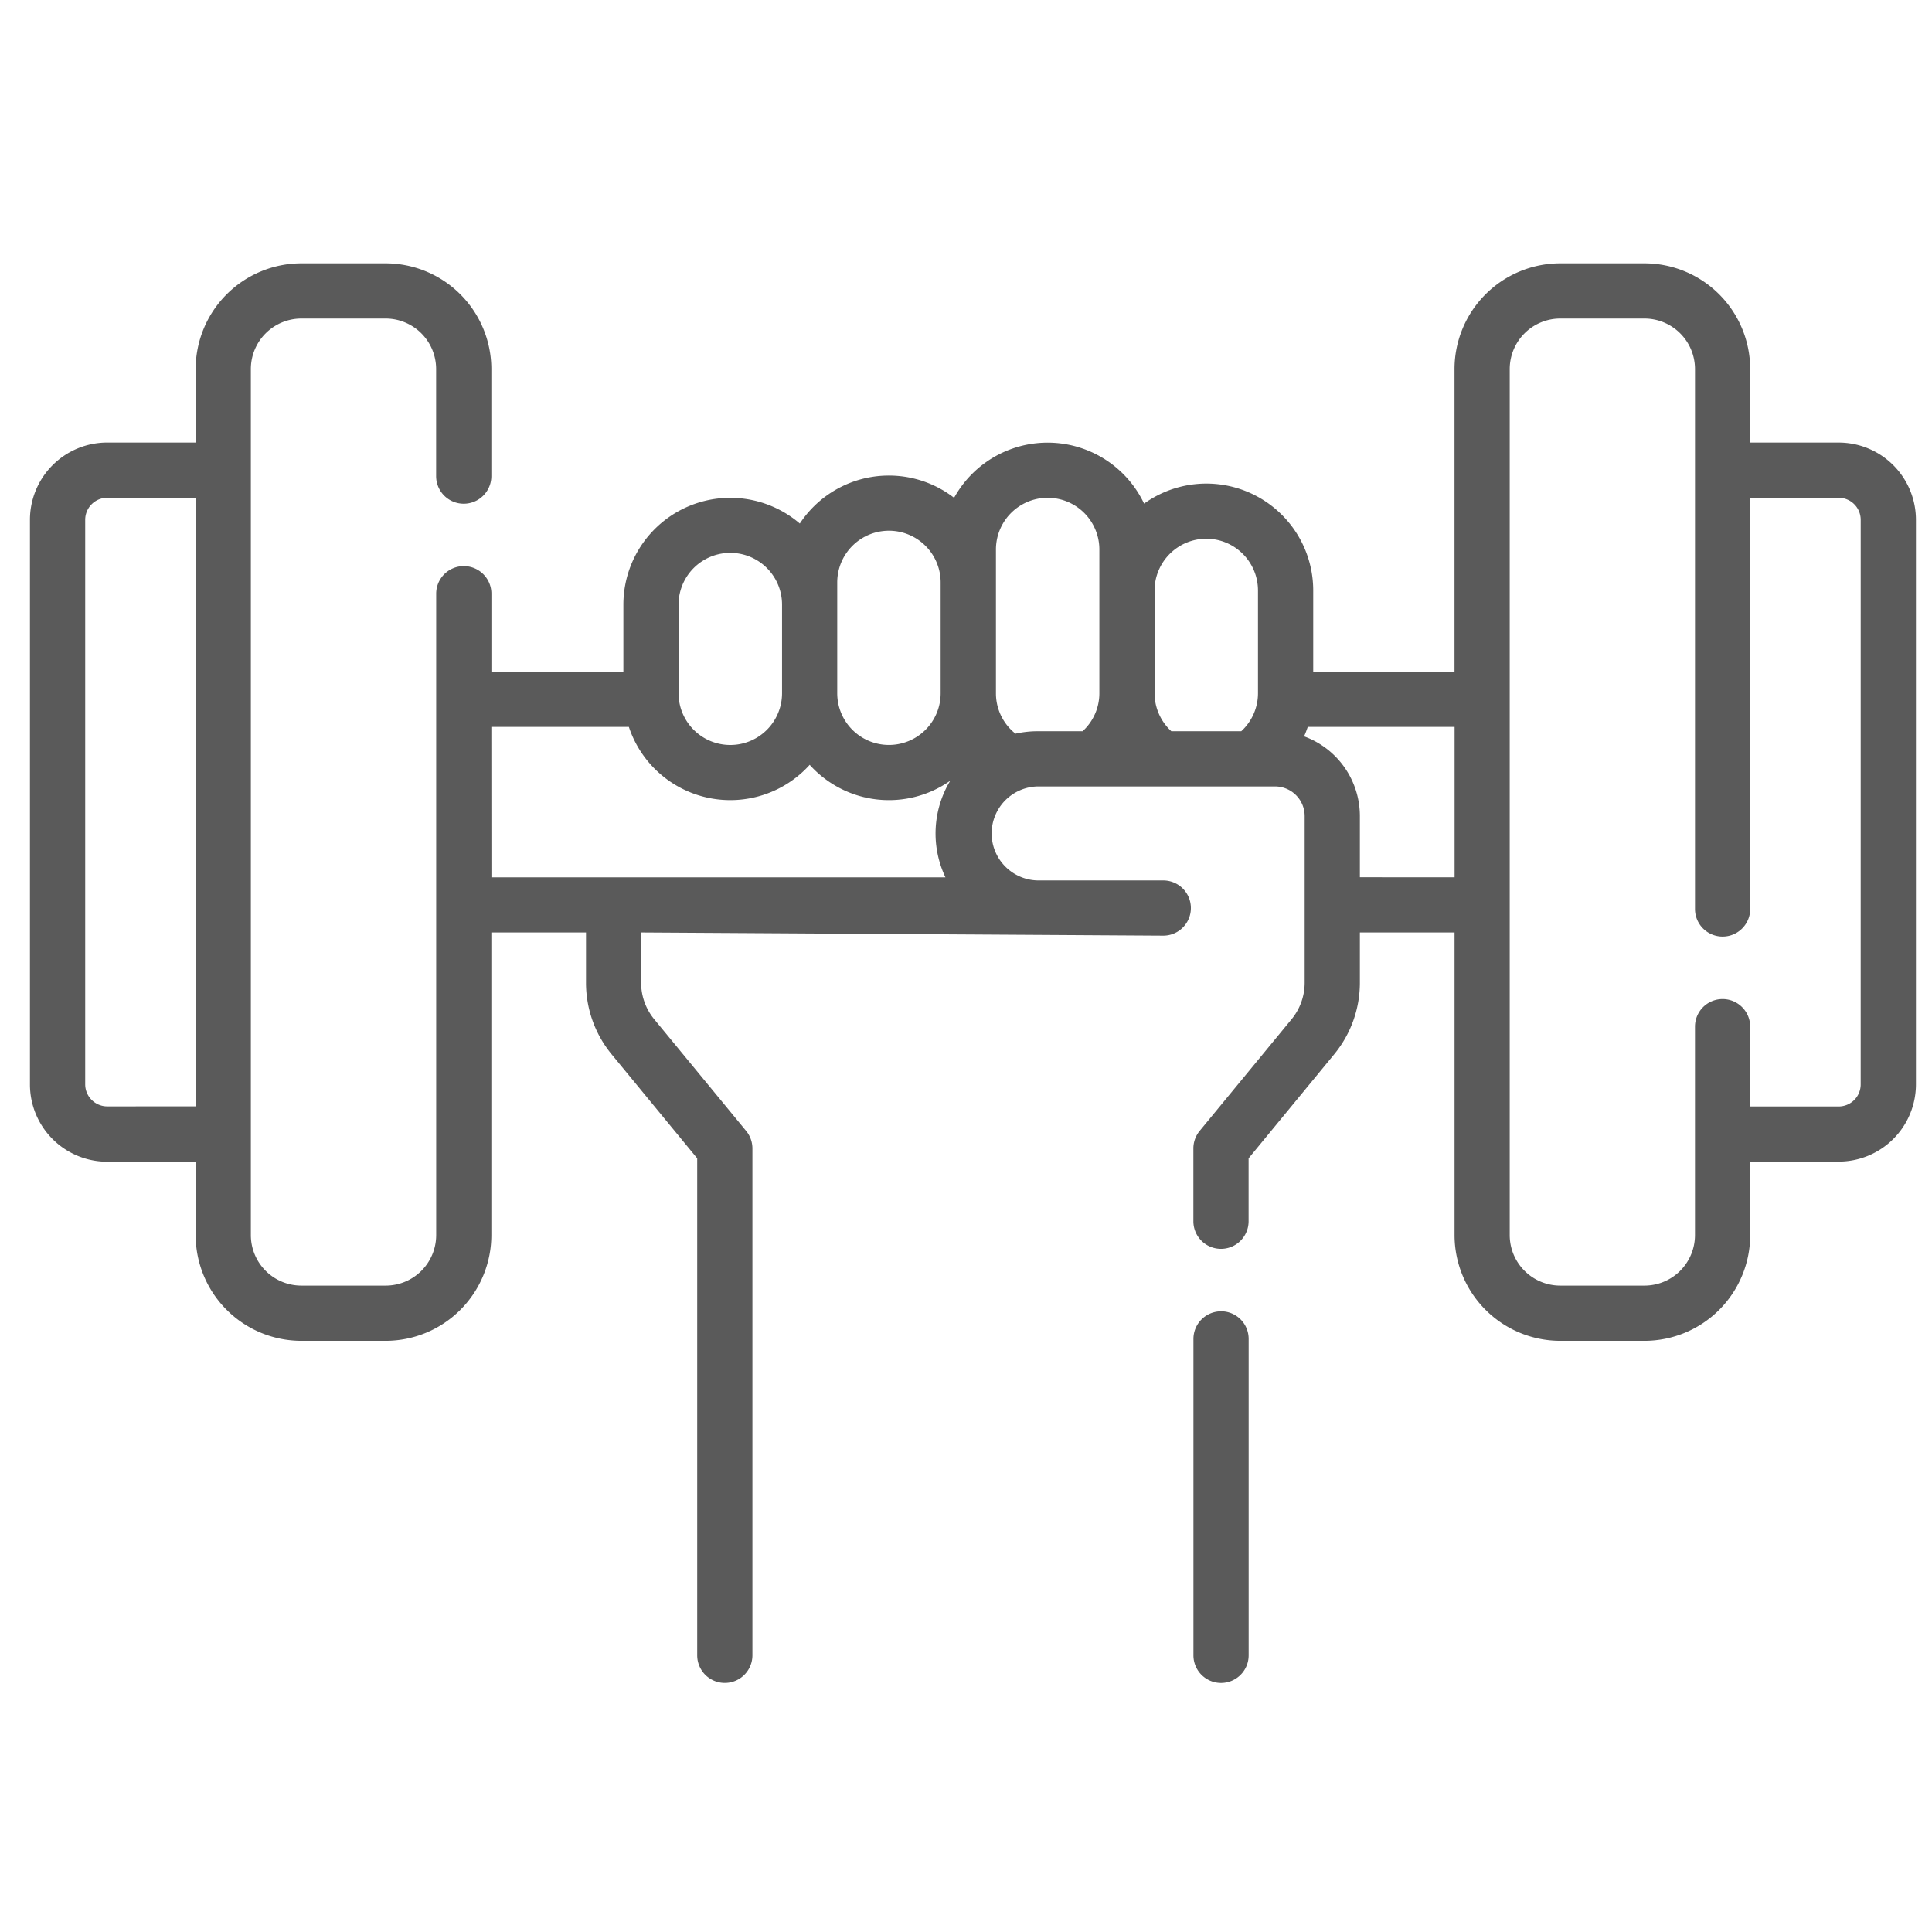 <?xml version="1.0" encoding="UTF-8"?>
<svg xmlns="http://www.w3.org/2000/svg" xmlns:xlink="http://www.w3.org/1999/xlink" width="100" height="100" viewBox="0 0 100 100">
  <defs>
    <clipPath id="clip-path">
      <rect id="Rectangle_117" data-name="Rectangle 117" width="100" height="100" transform="translate(2843 13015)" fill="#fff"></rect>
    </clipPath>
    <clipPath id="clip-path-2">
      <rect id="Rectangle_51" data-name="Rectangle 51" width="97.617" height="73.478" fill="#5a5a5a"></rect>
    </clipPath>
  </defs>
  <g id="Mask_Group_14" data-name="Mask Group 14" transform="translate(-2843 -13015)" clip-path="url(#clip-path)">
    <g id="Group_87" data-name="Group 87" transform="translate(2844.55 13028.63)">
      <g id="Group_86" data-name="Group 86" transform="translate(0 0)" clip-path="url(#clip-path-2)">
        <path id="Path_96" data-name="Path 96" d="M94.759,42.5a1.14,1.14,0,0,1-1.14,1.14H89.04v-4.13a1.429,1.429,0,1,0-2.858,0V50.3a2.616,2.616,0,0,1-2.613,2.613H79.206A2.616,2.616,0,0,1,76.593,50.3V5.471a2.616,2.616,0,0,1,2.613-2.613h4.364a2.616,2.616,0,0,1,2.613,2.613V33.418a1.429,1.429,0,0,0,2.858,0V12.134h4.579a1.141,1.141,0,0,1,1.14,1.143ZM68.837,31.776V28.608a4.394,4.394,0,0,0-2.887-4.124c.071-.159.133-.325.189-.49h7.6v7.785ZM23.882,23.994H31a5.532,5.532,0,0,0,9.359,1.963,5.517,5.517,0,0,0,7.275.824,5.286,5.286,0,0,0-.248,5h-23.5Zm9.69-6.33a2.678,2.678,0,1,1,5.356,0v4.588a2.678,2.678,0,1,1-5.356,0Zm8.213-1.148a2.676,2.676,0,1,1,5.353,0v5.736a2.676,2.676,0,0,1-5.353,0ZM50,14.812a2.676,2.676,0,1,1,5.353,0v7.44a2.664,2.664,0,0,1-.868,1.966H52.159a5.286,5.286,0,0,0-1.148.127A2.662,2.662,0,0,1,50,22.252Zm10.888-.558a2.679,2.679,0,0,1,2.675,2.678v5.32a2.672,2.672,0,0,1-.865,1.966h-3.62a2.675,2.675,0,0,1-.868-1.966v-5.32a2.681,2.681,0,0,1,2.678-2.678M4,43.636a1.142,1.142,0,0,1-1.14-1.14V13.277A1.141,1.141,0,0,1,4,12.134H8.577v31.5ZM93.619,9.276H89.04V5.471A5.478,5.478,0,0,0,83.569,0H79.206a5.478,5.478,0,0,0-5.471,5.471V21.136H66.422v-4.2a5.531,5.531,0,0,0-8.754-4.5,5.53,5.53,0,0,0-9.834-.3,5.523,5.523,0,0,0-7.986,1.332,5.532,5.532,0,0,0-9.132,4.2v3.472H23.885V17.1a1.429,1.429,0,0,0-2.858,0V50.3a2.616,2.616,0,0,1-2.616,2.613H14.047A2.616,2.616,0,0,1,11.434,50.3V5.471a2.616,2.616,0,0,1,2.613-2.613h4.364a2.614,2.614,0,0,1,2.613,2.613v5.542a1.429,1.429,0,1,0,2.858,0V5.471A5.478,5.478,0,0,0,18.411,0H14.047A5.478,5.478,0,0,0,8.577,5.471V9.276H4a4,4,0,0,0-4,4V42.5a4,4,0,0,0,4,4H8.577V50.3a5.476,5.476,0,0,0,5.471,5.471h4.364A5.476,5.476,0,0,0,23.882,50.3V34.634h4.9v2.61A5.824,5.824,0,0,0,30.1,40.931l4.437,5.394V72.049a1.429,1.429,0,0,0,2.858,0V45.812a1.432,1.432,0,0,0-.325-.906l-4.765-5.79a2.971,2.971,0,0,1-.67-1.872v-2.61l27.026.165a1.429,1.429,0,0,0,0-2.858h-6.5a2.433,2.433,0,0,1,0-4.865H64.447a1.535,1.535,0,0,1,1.532,1.532v8.636a2.971,2.971,0,0,1-.67,1.872l-4.765,5.79a1.432,1.432,0,0,0-.325.906v3.77a1.429,1.429,0,0,0,2.858,0V46.325l4.437-5.394a5.824,5.824,0,0,0,1.323-3.687v-2.61h4.9V50.3a5.476,5.476,0,0,0,5.471,5.471h4.364A5.476,5.476,0,0,0,89.04,50.3V46.494h4.579a4,4,0,0,0,4-4V13.277a4,4,0,0,0-4-4" transform="translate(0 0)" fill="#5a5a5a" fill-rule="evenodd"></path>
        <path id="Path_97" data-name="Path 97" d="M21.826,18.373A1.43,1.43,0,0,0,20.4,19.8V36.179a1.429,1.429,0,1,0,2.858,0V19.8a1.428,1.428,0,0,0-1.429-1.429" transform="translate(39.822 35.871)" fill="#5a5a5a" fill-rule="evenodd"></path>
      </g>
    </g>
  </g>
</svg>
